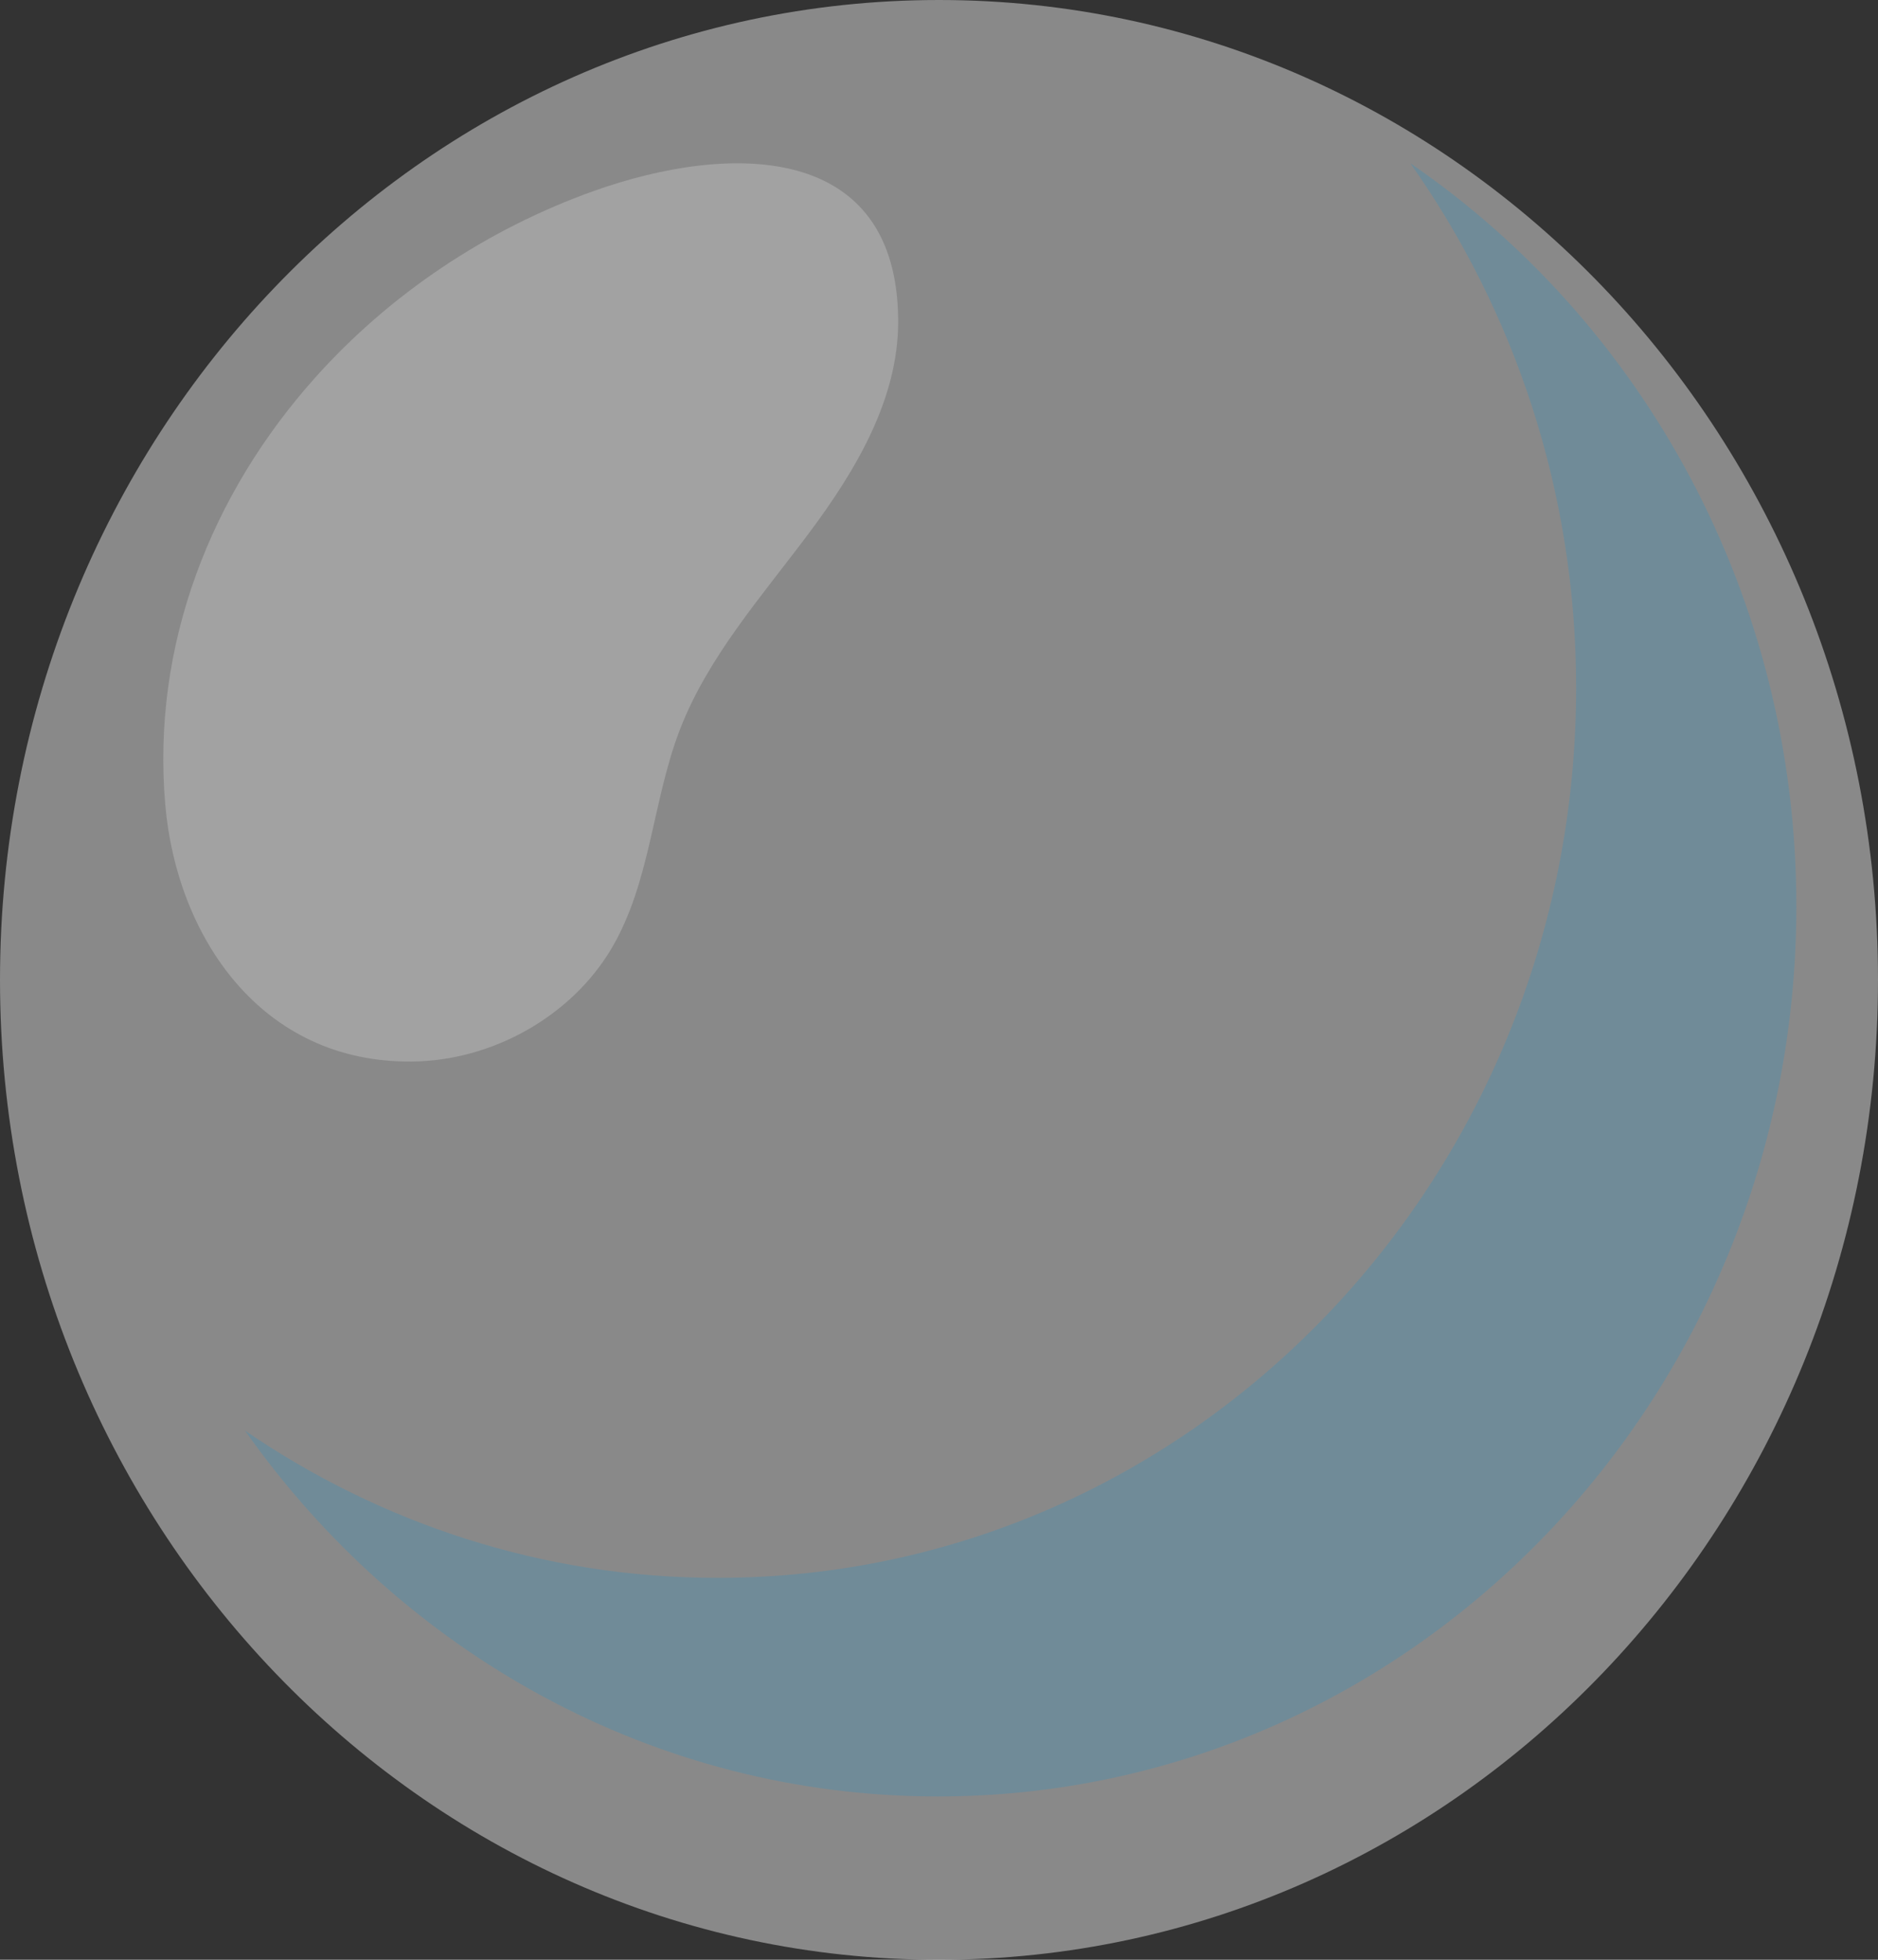 <?xml version="1.0" encoding="UTF-8"?> <svg xmlns="http://www.w3.org/2000/svg" width="23" height="24" viewBox="0 0 23 24" fill="none"><rect x="0" y="0" width="23" height="24" fill="#333333" stroke="none"/><path opacity="0.42" d="M11.5 24C17.851 24 23 18.627 23 12C23 5.373 17.851 0 11.5 0C5.149 0 0 5.373 0 12C0 18.627 5.149 24 11.5 24Z" fill="white"></path><path opacity="0.18" d="M17.273 2C18.544 3.802 19.303 6.017 19.303 8.421C19.303 14.443 14.596 19.323 8.788 19.323C6.649 19.323 4.661 18.657 3 17.519C4.912 20.231 7.996 22 11.485 22C17.293 22 22 17.119 22 11.098C22 7.294 20.119 3.95 17.273 2Z" fill="#009ADE"></path><path opacity="0.21" d="M3.864 4.62C2.587 6.045 1.854 7.894 2.024 9.856C2.164 11.465 3.193 13.02 5.047 13C6.038 12.99 7.005 12.439 7.493 11.609C7.97 10.796 7.99 9.809 8.327 8.935C8.671 8.043 9.329 7.304 9.905 6.532C10.482 5.761 11.003 4.884 11 3.933C10.995 1.743 8.949 1.743 7.277 2.337C5.951 2.81 4.77 3.608 3.864 4.62Z" fill="white"></path></svg> 